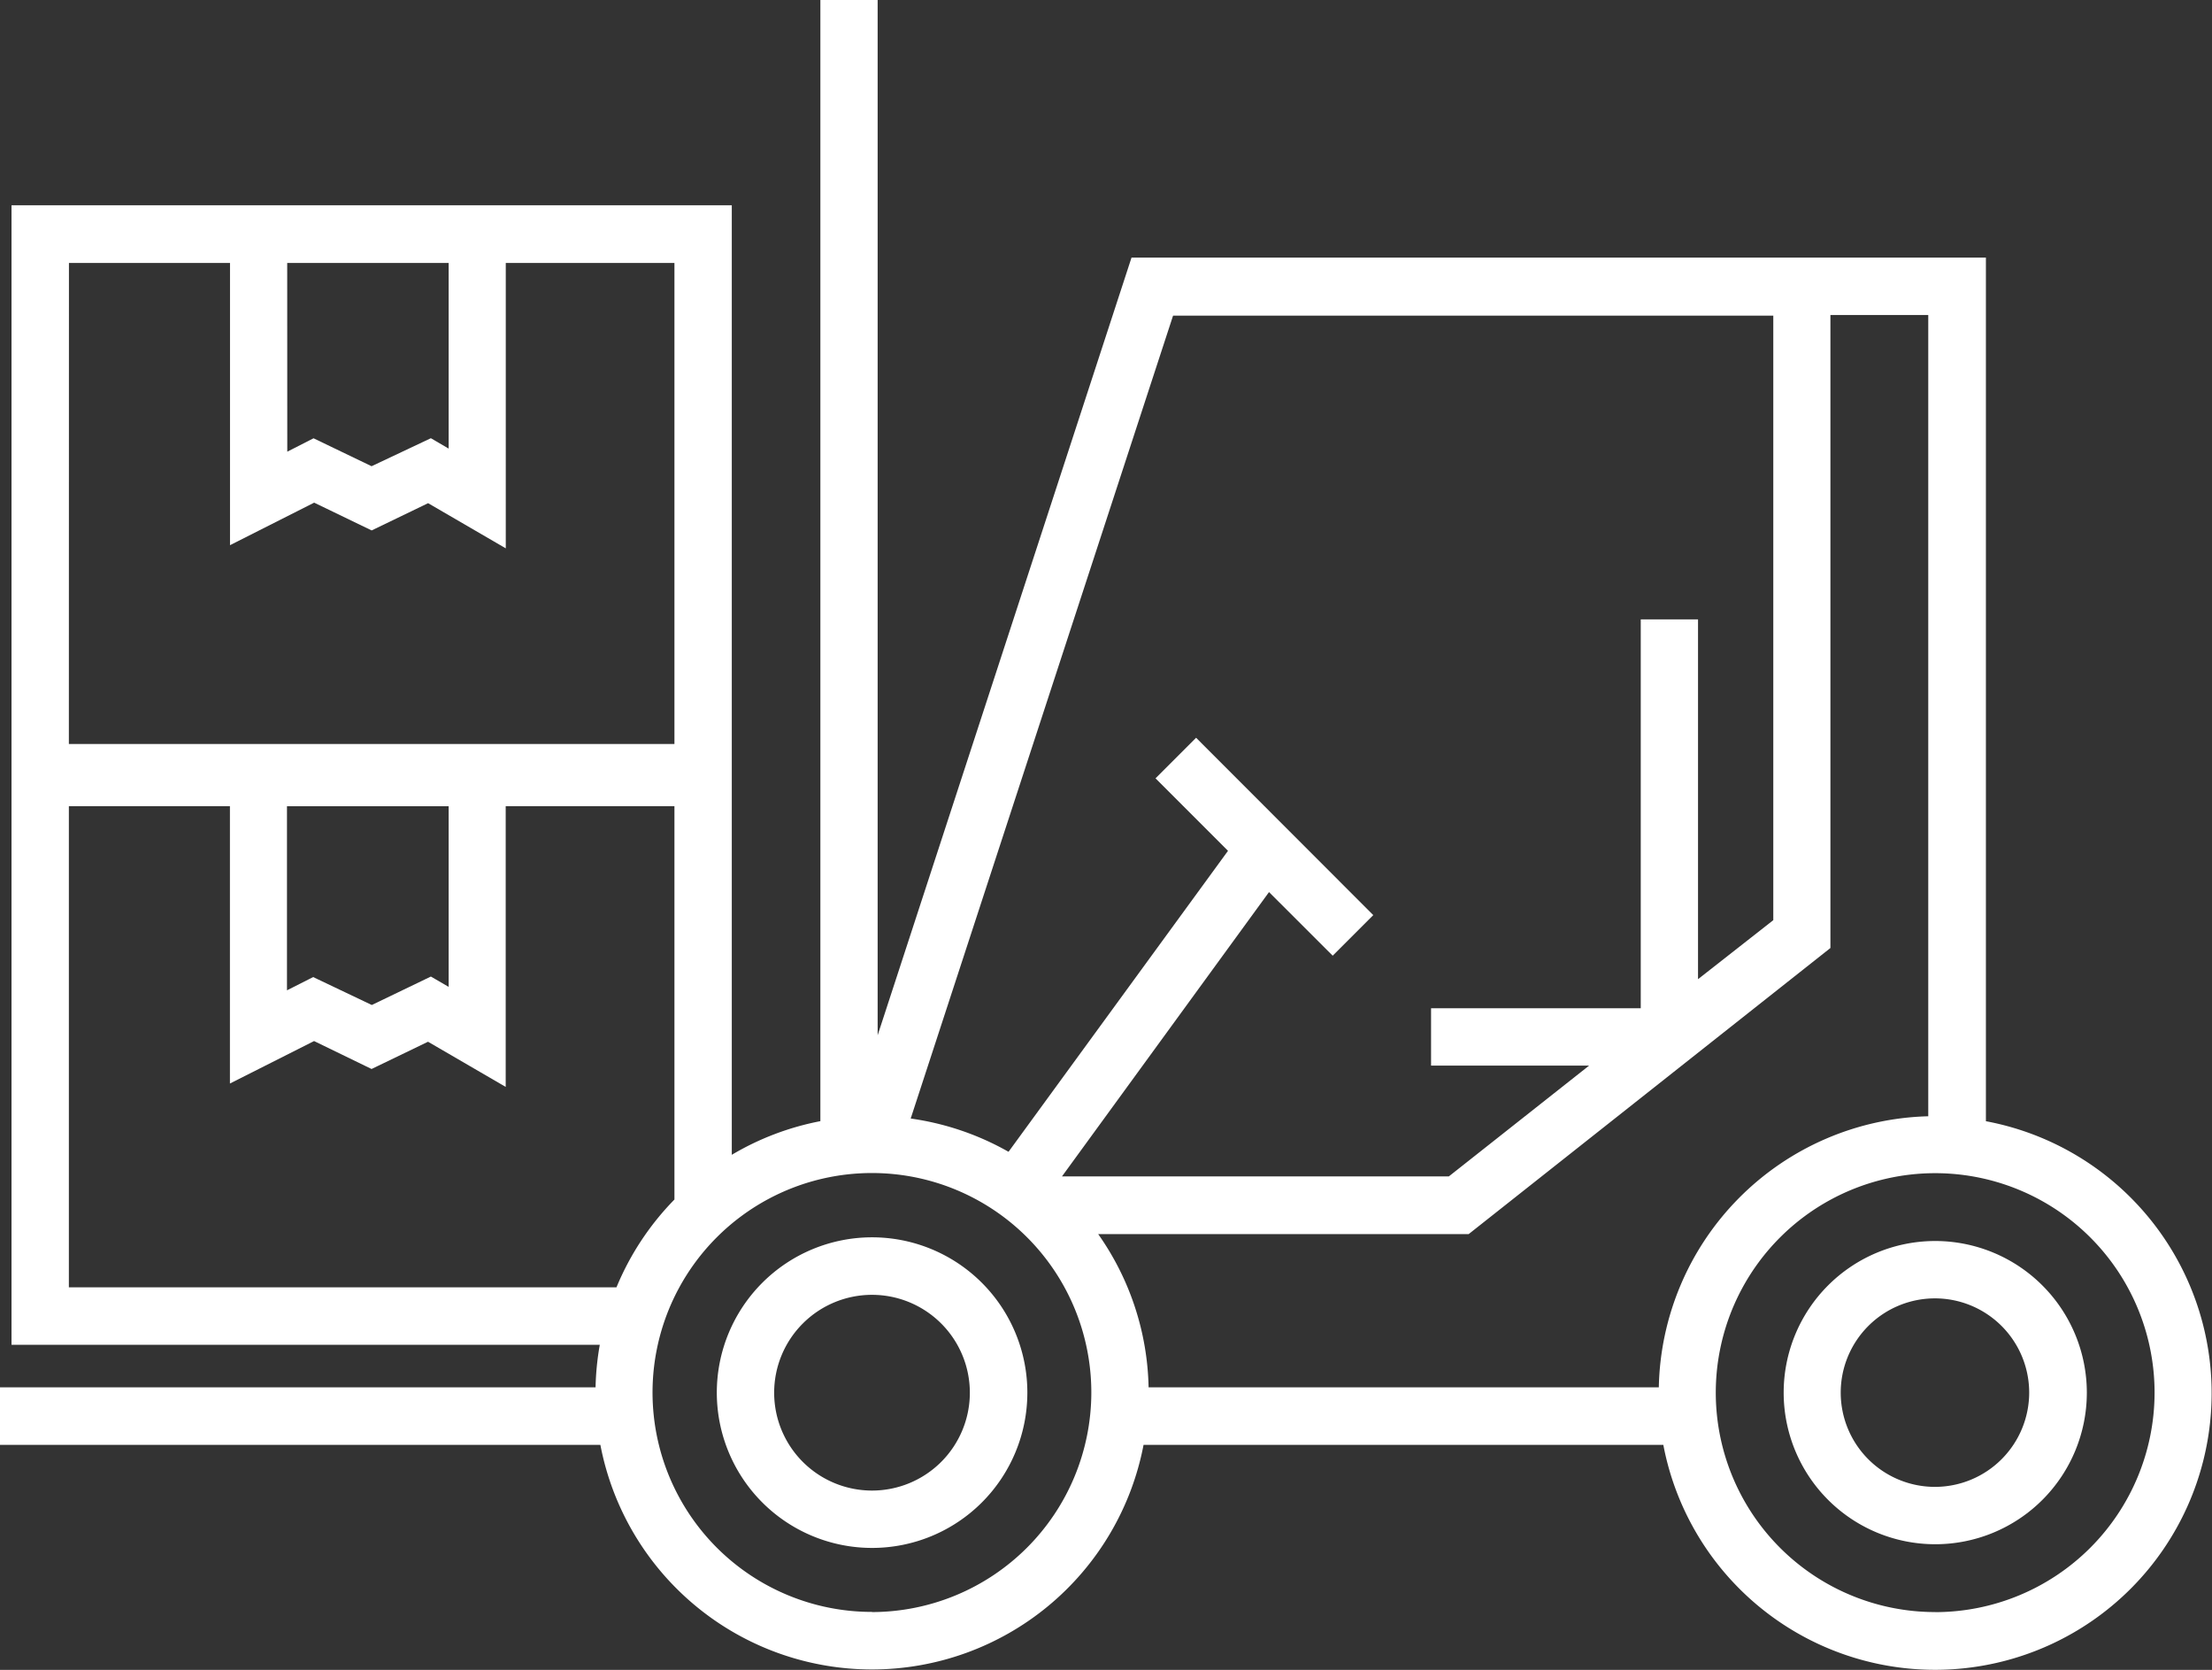 <?xml version="1.0" encoding="UTF-8"?> <svg xmlns="http://www.w3.org/2000/svg" id="Layer_1" data-name="Layer 1" viewBox="0 0 293.9 221.82"><rect x="0" y="0" width="293.9" height="221.82" fill="#333333" stroke="none"/><defs><style>.cls-1{fill:#fff;}</style></defs><title>icon-equipment-materials-sourcing-white</title><g id="Info_Art" data-name="Info Art"><path class="cls-1" d="M257.13,164.85A20.14,20.14,0,1,0,277.27,185h0A20.16,20.16,0,0,0,257.13,164.85Zm0,32.66A12.52,12.52,0,1,1,269.61,185v0A12.53,12.53,0,0,1,257.13,197.51Z"></path><path class="cls-1" d="M263.86,148.93V34.22H150.34l-33.73,103.3V0H109V148.93a36.56,36.56,0,0,0-11.77,4.47V27.27H1.53V178.64H79.69a36.91,36.91,0,0,0-.56,5.65H0v7.64H79.77a36.74,36.74,0,0,0,72.17,0H221a36.75,36.75,0,1,0,42.82-43Zm-108-107h79.75v80.3l-10,7.84V82.28H218v51.65H190.14v7.62h21L192.5,156.27H141.1l27.51-37.77,8.46,8.45,5.39-5.39L158.92,98l-5.39,5.39,9.63,9.63L134,153a36.59,36.59,0,0,0-13-4.42Zm-117.7-7H59.61V59.59l-2.36-1.38-7.88,3.72-7.71-3.71L38.17,60Zm-29,0h21.4V72.42l11.18-5.65,7.64,3.69,7.5-3.62,10.32,6V34.93H89.61v63.9H9.15Zm50.45,72.16v24l-2.36-1.37L49.4,133.5l-7.79-3.71-3.48,1.76V107.1H59.61ZM9.15,171V107.09h21.4v36.84l11.18-5.64L49.37,142l7.5-3.62,10.32,6V107.09H89.61v52.25A36.64,36.64,0,0,0,81.91,171Zm106.71,43.12A29.15,29.15,0,1,1,145,185v0A29.19,29.19,0,0,1,115.86,214.14ZM220.4,184.29H152.61a36.54,36.54,0,0,0-6.7-20.36h49.23l48.06-38V41.84h13V148.28A36.76,36.76,0,0,0,220.4,184.29Zm36.73,29.85A29.15,29.15,0,1,1,286.27,185h0a29.18,29.18,0,0,1-29.14,29.15Z"></path><path class="cls-1" d="M115.86,164.36A20.63,20.63,0,1,0,136.5,185,20.63,20.63,0,0,0,115.86,164.36Zm0,33.64a13,13,0,1,1,13-13,13,13,0,0,1-13,13Z"></path></g></svg> 